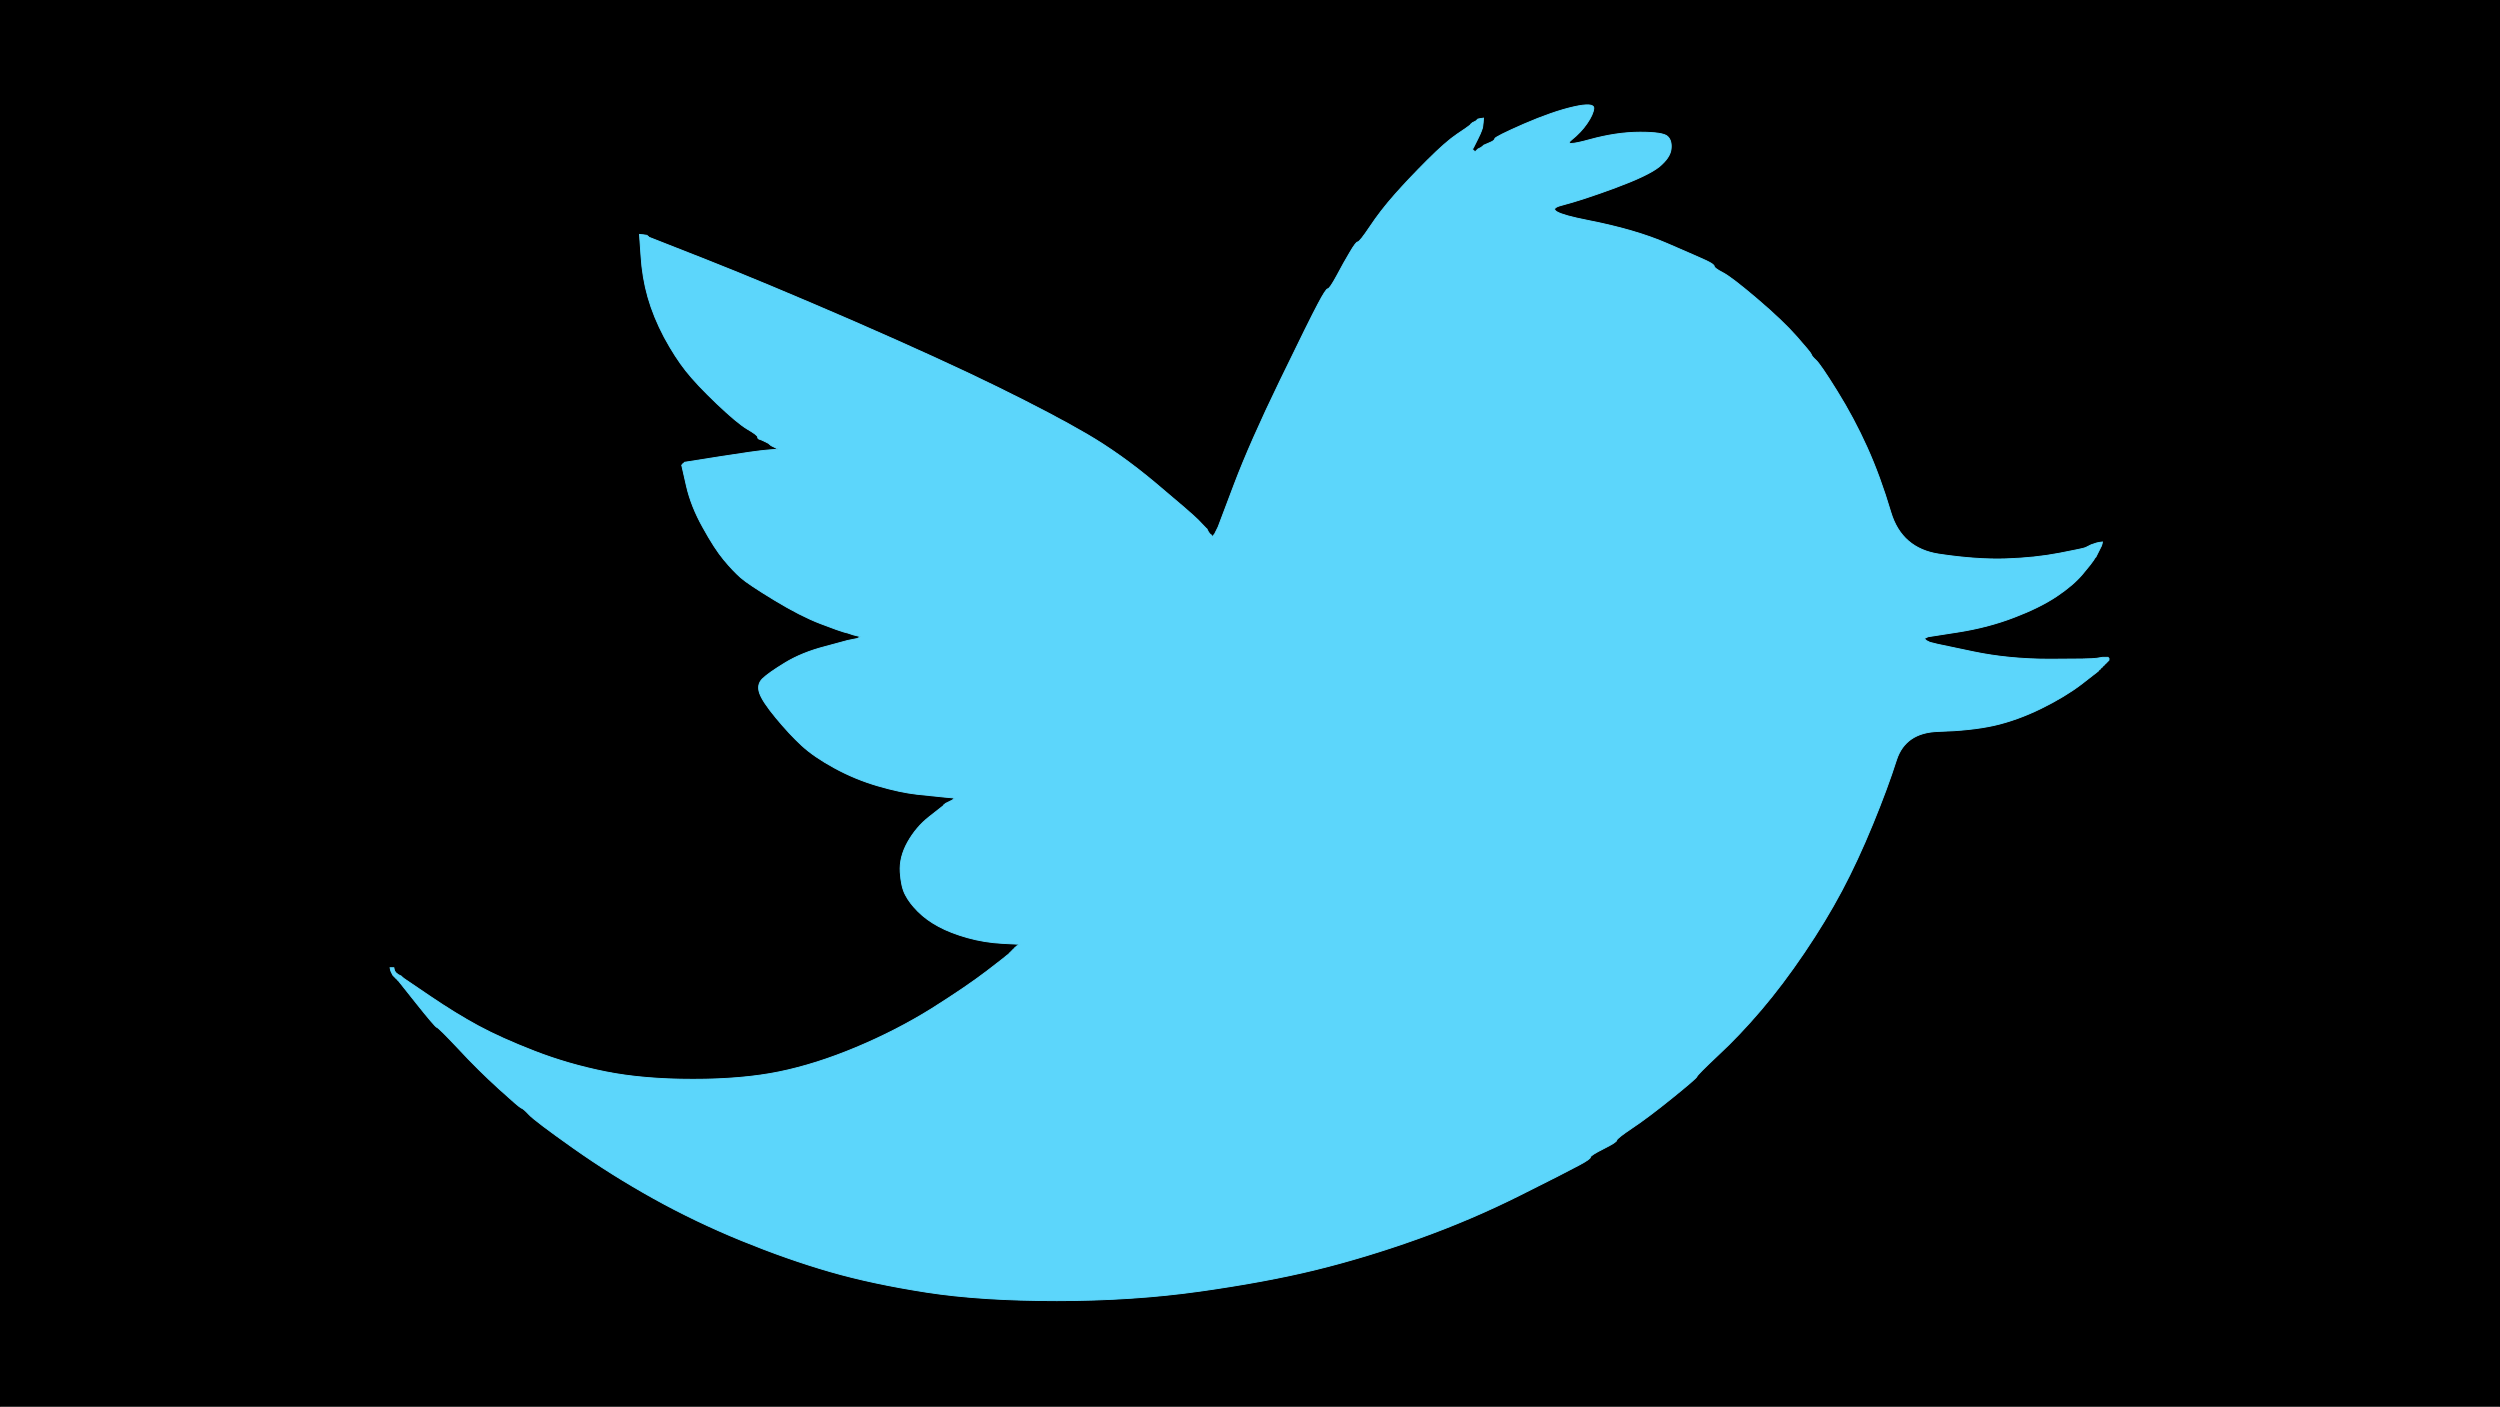 <!-- Created with clker.com Auto tracing tool http://www.clker.com) --> 
<svg 
   xmlns='http://www.w3.org/2000/svg'
   width='1333'
   height='750'>
<path style='opacity:1;fill:#000000;fill-rule:evenodd;stroke:#000000;stroke-width:0.5px;stroke-linecap:butt;stroke-linejoin:miter;stroke-opacity:1;' d='M 0.0 375.0 L 0.0 0.0 L 666.5 0.0 L 1333.0 0.0 L 1333.0 375.0 L 1333.0 750.0 L 666.5 750.0 L 0.0 750.0 L 0.0 375.0 z 
M 1114.0 291.0 L 1115.0 290.5 L 1116.5 290.0 L 1118.0 289.5 L 1119.5 289.2 L 1121.0 289.0 L 1120.8 290.0 L 1120.5 291.0 L 1120.0 292.0 L 1119.5 293.0 L 1119.0 294.0 L 1118.5 295.0 L 1118.0 296.0 L 1117.5 297.0 L 1117.2 297.2 Q 1117.0 297.5 1116.2 298.8 Q 1115.5 300.0 1110.5 306.0 Q 1105.5 312.0 1096.5 318.0 Q 1087.5 324.0 1073.8 329.2 Q 1060.0 334.5 1044.0 337.0 L 1028.0 339.5 L 1027.0 340.0 L 1026.0 340.5 L 1026.2 340.8 L 1026.5 341.0 L 1026.8 341.2 L 1027.0 341.5 L 1028.0 342.0 L 1029.0 342.5 L 1031.0 343.0 L 1033.0 343.5 L 1052.0 347.5 Q 1071.0 351.5 1093.0 351.5 Q 1115.0 351.5 1118.0 351.0 L 1121.0 350.5 L 1122.5 350.5 L 1124.0 350.5 L 1124.2 350.8 L 1124.5 351.0 L 1124.5 351.5 L 1124.5 352.0 L 1124.2 352.2 L 1124.0 352.5 L 1123.8 352.8 L 1123.5 353.0 L 1123.2 353.2 L 1123.0 353.5 L 1122.8 353.8 L 1122.5 354.0 L 1122.2 354.2 L 1122.0 354.5 L 1121.8 354.8 L 1121.5 355.0 L 1121.2 355.2 L 1121.0 355.5 L 1120.8 355.8 L 1120.5 356.0 L 1120.2 356.2 L 1120.0 356.5 L 1119.8 356.8 L 1119.5 357.0 L 1119.2 357.2 L 1119.0 357.5 L 1118.8 357.8 Q 1118.5 358.0 1109.8 364.8 Q 1101.0 371.5 1088.2 377.8 Q 1075.5 384.0 1063.2 386.8 Q 1051.0 389.5 1033.5 390.0 Q 1016.0 390.5 1011.2 405.2 Q 1006.5 420.0 998.5 439.5 Q 990.5 459.0 982.0 475.0 Q 973.5 491.0 962.0 508.0 Q 950.5 525.0 939.0 538.5 Q 927.5 552.0 916.2 562.5 Q 905.0 573.0 904.8 574.0 Q 904.5 575.0 891.5 585.5 Q 878.5 596.0 870.2 601.5 Q 862.0 607.0 862.0 608.0 Q 862.0 609.0 855.0 612.5 Q 848.0 616.0 848.0 617.0 Q 848.0 618.0 842.0 621.2 Q 836.0 624.5 810.0 637.5 Q 784.0 650.5 756.0 660.5 Q 728.0 670.5 701.5 677.0 Q 675.0 683.5 639.5 688.5 Q 604.0 693.5 563.5 693.5 Q 523.0 693.5 494.0 689.0 Q 465.0 684.5 442.5 678.0 Q 420.0 671.5 395.5 661.5 Q 371.0 651.5 348.5 639.0 Q 326.0 626.5 305.5 612.0 Q 285.0 597.5 282.0 594.2 Q 279.0 591.0 278.0 590.8 Q 277.0 590.5 266.0 580.5 Q 255.0 570.5 244.5 559.2 Q 234.0 548.0 233.0 547.8 Q 232.0 547.5 222.2 535.2 L 212.5 523.0 L 212.2 522.8 L 212.0 522.5 L 211.8 522.2 L 211.5 522.0 L 211.2 521.8 L 211.0 521.5 L 210.8 521.2 L 210.5 521.0 L 210.2 520.8 L 210.0 520.5 L 209.8 520.2 L 209.5 520.0 L 209.0 519.0 L 208.5 518.0 L 208.2 517.0 L 208.0 516.0 L 209.0 516.0 L 210.0 516.0 L 210.2 517.0 L 210.5 518.0 L 210.8 518.2 L 211.0 518.5 L 211.2 518.8 L 211.5 519.0 L 211.8 519.2 L 212.0 519.5 L 213.0 520.0 L 214.0 520.5 L 214.2 520.8 L 214.5 521.0 L 214.8 521.2 L 215.0 521.5 L 229.0 531.0 Q 243.0 540.5 255.0 547.0 Q 267.0 553.5 285.0 560.5 Q 303.0 567.5 323.0 571.5 Q 343.0 575.5 369.5 575.5 Q 396.0 575.5 415.5 571.5 Q 435.0 567.5 456.5 558.5 Q 478.0 549.5 496.8 537.8 Q 515.5 526.0 526.2 517.8 Q 537.0 509.5 537.2 509.2 L 537.5 509.0 L 537.8 508.8 L 538.0 508.5 L 538.2 508.2 L 538.5 508.0 L 538.8 507.8 L 539.0 507.5 L 539.2 507.2 L 539.5 507.0 L 539.8 506.8 L 540.0 506.5 L 540.2 506.2 L 540.5 506.0 L 540.8 505.8 L 541.0 505.5 L 541.2 505.2 L 541.5 505.0 L 541.8 504.8 L 542.0 504.5 L 543.0 504.0 L 544.0 503.5 L 534.5 503.0 Q 525.0 502.5 516.0 500.0 Q 507.0 497.5 500.5 494.0 Q 494.0 490.5 489.5 486.0 Q 485.0 481.5 482.8 477.2 Q 480.5 473.0 480.0 465.0 Q 479.5 457.0 484.0 449.0 Q 488.5 441.0 495.5 435.5 L 502.5 430.0 L 502.8 429.8 L 503.0 429.5 L 503.2 429.2 L 503.5 429.0 L 503.8 428.8 L 504.0 428.5 L 505.0 428.0 L 506.0 427.5 L 507.0 427.0 L 508.0 426.5 L 508.2 426.2 L 508.5 426.0 L 508.8 425.8 L 509.0 425.5 L 503.5 425.0 Q 498.0 424.5 489.0 423.5 Q 480.0 422.5 468.0 419.0 Q 456.0 415.5 445.0 409.5 Q 434.0 403.5 427.5 397.5 Q 421.0 391.5 413.8 382.8 Q 406.5 374.0 405.0 369.5 Q 403.5 365.0 406.5 362.0 Q 409.5 359.0 418.5 353.5 Q 427.5 348.0 439.8 344.8 L 452.0 341.5 L 454.5 341.0 L 457.0 340.5 L 458.0 340.0 L 459.0 339.5 L 457.0 339.0 L 455.0 338.5 L 453.5 338.0 L 452.0 337.5 L 450.0 337.0 Q 448.0 336.5 437.5 332.5 Q 427.0 328.5 413.0 320.0 Q 399.0 311.5 395.0 308.0 Q 391.0 304.5 386.0 298.5 Q 381.0 292.5 374.8 281.2 Q 368.5 270.0 366.0 259.0 L 363.5 248.0 L 363.8 247.8 L 364.0 247.5 L 364.2 247.2 L 364.5 247.0 L 364.8 246.8 L 365.0 246.5 L 384.0 243.5 Q 403.0 240.5 409.0 240.0 L 415.0 239.5 L 414.0 239.0 L 413.0 238.5 L 412.0 238.0 L 411.0 237.5 L 410.8 237.2 L 410.5 237.0 L 410.2 236.8 L 410.0 236.5 L 409.0 236.0 L 408.0 235.5 L 407.0 235.0 Q 406.0 234.5 405.0 234.2 Q 404.0 234.0 404.0 233.0 Q 404.0 232.0 398.5 228.8 Q 393.0 225.5 382.2 215.2 Q 371.5 205.0 365.8 197.8 Q 360.0 190.5 354.2 179.8 Q 348.5 169.0 345.5 158.5 Q 342.5 148.0 341.8 136.5 L 341.0 125.0 L 343.0 125.2 L 345.0 125.5 L 345.2 125.8 L 345.5 126.0 L 345.8 126.2 L 346.0 126.5 L 376.5 138.5 Q 407.0 150.5 454.8 171.2 Q 502.5 192.0 532.0 206.5 Q 561.5 221.0 579.5 231.5 Q 597.5 242.0 616.0 257.5 Q 634.5 273.0 638.8 277.2 Q 643.0 281.5 643.2 281.8 L 643.5 282.0 L 644.0 283.0 L 644.5 284.0 L 644.8 284.2 L 645.0 284.5 L 645.2 284.8 L 645.5 285.0 L 645.8 285.2 L 646.0 285.5 L 646.2 285.8 L 646.5 286.0 L 646.8 285.8 L 647.0 285.5 L 647.2 285.2 L 647.5 285.0 L 648.0 284.0 L 648.5 283.0 L 649.0 282.0 L 649.5 281.0 L 658.0 258.5 Q 666.5 236.0 682.5 203.0 Q 698.5 170.0 702.8 162.0 Q 707.0 154.0 708.0 154.0 Q 709.0 154.0 712.8 147.0 Q 716.5 140.0 719.8 134.5 Q 723.0 129.0 724.0 129.0 Q 725.0 129.0 730.5 120.8 Q 736.0 112.5 743.5 104.0 Q 751.0 95.5 761.0 85.5 Q 771.0 75.5 777.0 71.5 Q 783.0 67.5 783.2 67.2 L 783.5 67.0 L 783.8 66.8 L 784.0 66.5 L 784.2 66.2 L 784.5 66.0 L 784.8 65.8 L 785.0 65.5 L 786.0 65.0 L 787.0 64.5 L 787.2 64.2 L 787.5 64.0 L 787.8 63.8 L 788.0 63.5 L 789.5 63.2 L 791.0 63.0 L 790.8 65.5 L 790.5 68.0 L 790.0 69.5 Q 789.5 71.0 788.0 74.0 L 786.5 77.0 L 786.0 78.0 L 785.5 79.0 L 785.2 79.2 L 785.0 79.5 L 785.2 79.8 L 785.5 80.0 L 785.8 80.2 L 786.0 80.5 L 786.2 80.8 L 786.5 81.0 L 786.8 80.8 L 787.0 80.5 L 787.2 80.2 L 787.5 80.0 L 787.8 79.8 L 788.0 79.5 L 789.0 79.0 L 790.0 78.5 L 790.2 78.2 L 790.5 78.0 L 790.8 77.8 L 791.0 77.5 L 794.0 76.2 Q 797.0 75.0 797.0 74.0 Q 797.0 73.0 812.5 66.2 Q 828.0 59.5 839.0 57.0 Q 850.0 54.5 849.8 57.8 Q 849.5 61.0 846.2 65.8 Q 843.0 70.5 838.0 74.5 Q 833.0 78.5 847.5 74.5 Q 862.0 70.5 874.5 70.5 Q 887.0 70.5 889.2 72.8 Q 891.5 75.0 891.0 79.5 Q 890.5 84.0 884.8 88.8 Q 879.0 93.5 861.5 100.0 Q 844.0 106.5 832.5 109.5 Q 821.0 112.5 846.5 117.5 Q 872.0 122.5 888.8 129.8 Q 905.5 137.0 909.8 139.0 Q 914.0 141.0 914.0 142.0 Q 914.0 143.0 918.8 145.5 Q 923.5 148.0 937.0 159.5 Q 950.5 171.0 958.0 179.5 Q 965.5 188.0 965.8 189.0 Q 966.0 190.0 968.2 192.0 Q 970.5 194.0 979.5 208.5 Q 988.5 223.0 995.5 238.5 Q 1002.5 254.0 1008.2 273.2 Q 1014.0 292.5 1034.0 295.5 Q 1054.0 298.5 1069.5 298.0 Q 1085.0 297.5 1098.0 295.0 Q 1111.0 292.5 1112.0 292.0 Q 1113.0 291.5 1114.0 291.0 z 
'/>
<path style='opacity:1;fill:#5CD6FB;fill-rule:evenodd;stroke:#5CD6FB;stroke-width:0.5px;stroke-linecap:butt;stroke-linejoin:miter;stroke-opacity:1;' d='M 1114.0 291.0 L 1115.0 290.5 L 1116.5 290.0 L 1118.0 289.5 L 1119.5 289.2 L 1121.0 289.0 L 1120.8 290.0 L 1120.5 291.0 L 1120.0 292.0 L 1119.5 293.0 L 1119.0 294.0 L 1118.5 295.0 L 1118.0 296.0 L 1117.5 297.0 L 1117.2 297.2 Q 1117.0 297.5 1116.2 298.8 Q 1115.5 300.0 1110.5 306.0 Q 1105.5 312.0 1096.5 318.0 Q 1087.5 324.0 1073.8 329.2 Q 1060.0 334.5 1044.0 337.0 L 1028.0 339.5 L 1027.0 340.0 L 1026.0 340.5 L 1026.2 340.8 L 1026.5 341.0 L 1026.8 341.2 L 1027.0 341.5 L 1028.0 342.0 L 1029.0 342.5 L 1031.0 343.0 L 1033.0 343.5 L 1052.0 347.5 Q 1071.0 351.5 1093.0 351.5 Q 1115.0 351.5 1118.0 351.0 L 1121.0 350.5 L 1122.5 350.5 L 1124.0 350.5 L 1124.2 350.8 L 1124.5 351.0 L 1124.5 351.5 L 1124.5 352.0 L 1124.2 352.2 L 1124.0 352.5 L 1123.8 352.8 L 1123.5 353.0 L 1123.2 353.2 L 1123.0 353.5 L 1122.8 353.8 L 1122.5 354.0 L 1122.2 354.2 L 1122.0 354.5 L 1121.8 354.8 L 1121.5 355.0 L 1121.2 355.2 L 1121.0 355.5 L 1120.8 355.8 L 1120.5 356.0 L 1120.2 356.2 L 1120.0 356.5 L 1119.8 356.8 L 1119.5 357.0 L 1119.2 357.2 L 1119.0 357.5 L 1118.8 357.8 Q 1118.5 358.0 1109.8 364.8 Q 1101.0 371.5 1088.2 377.8 Q 1075.5 384.0 1063.2 386.8 Q 1051.0 389.5 1033.5 390.0 Q 1016.0 390.5 1011.2 405.2 Q 1006.5 420.0 998.5 439.5 Q 990.5 459.0 982.0 475.0 Q 973.5 491.0 962.0 508.0 Q 950.5 525.0 939.0 538.5 Q 927.5 552.0 916.2 562.5 Q 905.0 573.0 904.8 574.0 Q 904.5 575.0 891.5 585.5 Q 878.5 596.0 870.2 601.5 Q 862.0 607.0 862.0 608.0 Q 862.0 609.0 855.0 612.5 Q 848.0 616.0 848.0 617.0 Q 848.0 618.0 842.0 621.2 Q 836.0 624.5 810.0 637.5 Q 784.0 650.5 756.0 660.5 Q 728.0 670.5 701.5 677.0 Q 675.0 683.5 639.5 688.5 Q 604.0 693.5 563.5 693.5 Q 523.0 693.5 494.0 689.0 Q 465.0 684.5 442.5 678.0 Q 420.0 671.5 395.5 661.5 Q 371.0 651.5 348.5 639.0 Q 326.0 626.5 305.5 612.0 Q 285.0 597.5 282.0 594.2 Q 279.0 591.0 278.0 590.8 Q 277.0 590.5 266.0 580.5 Q 255.0 570.5 244.5 559.2 Q 234.0 548.0 233.0 547.8 Q 232.0 547.5 222.2 535.2 L 212.5 523.0 L 212.2 522.8 L 212.0 522.5 L 211.8 522.2 L 211.5 522.0 L 211.2 521.8 L 211.0 521.5 L 210.8 521.2 L 210.5 521.0 L 210.2 520.8 L 210.0 520.5 L 209.8 520.2 L 209.5 520.0 L 209.0 519.0 L 208.5 518.0 L 208.2 517.0 L 208.0 516.0 L 209.0 516.0 L 210.0 516.0 L 210.2 517.0 L 210.5 518.0 L 210.8 518.2 L 211.0 518.5 L 211.2 518.8 L 211.5 519.0 L 211.8 519.2 L 212.0 519.5 L 213.0 520.0 L 214.0 520.5 L 214.2 520.8 L 214.5 521.0 L 214.8 521.2 L 215.0 521.5 L 229.0 531.0 Q 243.0 540.5 255.0 547.0 Q 267.0 553.5 285.0 560.5 Q 303.0 567.5 323.0 571.5 Q 343.0 575.5 369.5 575.5 Q 396.0 575.5 415.5 571.5 Q 435.0 567.5 456.5 558.5 Q 478.0 549.5 496.8 537.8 Q 515.5 526.0 526.2 517.8 Q 537.0 509.5 537.2 509.2 L 537.5 509.0 L 537.8 508.8 L 538.0 508.5 L 538.2 508.2 L 538.5 508.0 L 538.8 507.8 L 539.0 507.5 L 539.2 507.2 L 539.5 507.0 L 539.8 506.8 L 540.0 506.5 L 540.2 506.2 L 540.5 506.0 L 540.8 505.8 L 541.0 505.5 L 541.2 505.2 L 541.5 505.0 L 541.8 504.8 L 542.0 504.5 L 543.0 504.0 L 544.0 503.5 L 534.5 503.0 Q 525.0 502.5 516.0 500.0 Q 507.0 497.5 500.5 494.0 Q 494.0 490.5 489.5 486.0 Q 485.0 481.5 482.8 477.2 Q 480.5 473.0 480.0 465.0 Q 479.5 457.0 484.0 449.0 Q 488.5 441.0 495.5 435.5 L 502.5 430.0 L 502.8 429.8 L 503.0 429.5 L 503.2 429.2 L 503.5 429.0 L 503.8 428.8 L 504.0 428.5 L 505.0 428.0 L 506.0 427.5 L 507.0 427.0 L 508.0 426.5 L 508.2 426.2 L 508.5 426.0 L 508.8 425.8 L 509.0 425.5 L 503.5 425.0 Q 498.0 424.5 489.0 423.5 Q 480.0 422.5 468.0 419.0 Q 456.0 415.5 445.0 409.5 Q 434.0 403.5 427.5 397.5 Q 421.0 391.5 413.8 382.8 Q 406.5 374.0 405.0 369.5 Q 403.5 365.0 406.5 362.0 Q 409.5 359.0 418.5 353.5 Q 427.5 348.0 439.8 344.8 L 452.0 341.5 L 454.5 341.0 L 457.0 340.5 L 458.0 340.0 L 459.0 339.5 L 457.0 339.0 L 455.0 338.5 L 453.5 338.0 L 452.0 337.5 L 450.0 337.0 Q 448.0 336.5 437.5 332.5 Q 427.0 328.5 413.0 320.0 Q 399.0 311.5 395.0 308.0 Q 391.0 304.5 386.0 298.5 Q 381.0 292.5 374.8 281.2 Q 368.5 270.0 366.0 259.0 L 363.5 248.0 L 363.8 247.8 L 364.0 247.5 L 364.2 247.2 L 364.5 247.0 L 364.8 246.8 L 365.0 246.5 L 384.0 243.5 Q 403.0 240.5 409.0 240.0 L 415.0 239.5 L 414.0 239.0 L 413.0 238.5 L 412.0 238.0 L 411.0 237.5 L 410.8 237.2 L 410.5 237.0 L 410.2 236.8 L 410.0 236.5 L 409.0 236.0 L 408.0 235.5 L 407.0 235.0 Q 406.0 234.5 405.0 234.2 Q 404.0 234.0 404.0 233.0 Q 404.0 232.0 398.5 228.8 Q 393.0 225.5 382.2 215.2 Q 371.5 205.0 365.8 197.8 Q 360.0 190.5 354.2 179.8 Q 348.5 169.0 345.5 158.5 Q 342.5 148.0 341.8 136.5 L 341.0 125.0 L 343.0 125.2 L 345.0 125.5 L 345.2 125.8 L 345.5 126.0 L 345.8 126.2 L 346.0 126.5 L 376.5 138.5 Q 407.0 150.5 454.8 171.2 Q 502.5 192.0 532.0 206.5 Q 561.5 221.0 579.5 231.5 Q 597.5 242.0 616.0 257.5 Q 634.5 273.0 638.8 277.2 Q 643.0 281.5 643.2 281.8 L 643.5 282.0 L 644.0 283.0 L 644.5 284.0 L 644.8 284.2 L 645.0 284.5 L 645.2 284.8 L 645.5 285.0 L 645.8 285.2 L 646.0 285.5 L 646.2 285.8 L 646.5 286.0 L 646.8 285.8 L 647.0 285.5 L 647.2 285.2 L 647.5 285.0 L 648.0 284.0 L 648.5 283.0 L 649.0 282.0 L 649.5 281.0 L 658.0 258.5 Q 666.5 236.0 682.5 203.0 Q 698.5 170.0 702.8 162.0 Q 707.0 154.0 708.0 154.0 Q 709.0 154.0 712.8 147.0 Q 716.5 140.0 719.8 134.5 Q 723.0 129.0 724.0 129.0 Q 725.0 129.0 730.5 120.8 Q 736.0 112.5 743.5 104.0 Q 751.0 95.5 761.0 85.5 Q 771.0 75.5 777.0 71.5 Q 783.0 67.5 783.2 67.2 L 783.5 67.0 L 783.8 66.8 L 784.0 66.5 L 784.2 66.2 L 784.5 66.0 L 784.8 65.8 L 785.0 65.5 L 786.0 65.0 L 787.0 64.5 L 787.2 64.2 L 787.5 64.0 L 787.8 63.8 L 788.0 63.5 L 789.5 63.2 L 791.0 63.0 L 790.8 65.5 L 790.5 68.0 L 790.0 69.5 Q 789.5 71.0 788.0 74.0 L 786.5 77.0 L 786.0 78.0 L 785.5 79.0 L 785.2 79.2 L 785.0 79.5 L 785.2 79.8 L 785.5 80.0 L 785.8 80.2 L 786.0 80.5 L 786.2 80.8 L 786.5 81.0 L 786.8 80.8 L 787.0 80.5 L 787.2 80.2 L 787.5 80.0 L 787.8 79.8 L 788.0 79.5 L 789.0 79.0 L 790.0 78.5 L 790.2 78.2 L 790.5 78.0 L 790.8 77.8 L 791.0 77.5 L 794.0 76.2 Q 797.0 75.0 797.0 74.0 Q 797.0 73.0 812.5 66.2 Q 828.0 59.5 839.0 57.0 Q 850.0 54.5 849.8 57.8 Q 849.5 61.0 846.2 65.8 Q 843.0 70.5 838.0 74.5 Q 833.0 78.5 847.5 74.5 Q 862.0 70.5 874.5 70.5 Q 887.0 70.5 889.2 72.8 Q 891.5 75.0 891.0 79.5 Q 890.5 84.0 884.8 88.8 Q 879.0 93.5 861.5 100.0 Q 844.0 106.5 832.5 109.5 Q 821.0 112.5 846.5 117.5 Q 872.0 122.5 888.8 129.8 Q 905.5 137.0 909.8 139.0 Q 914.0 141.0 914.0 142.0 Q 914.0 143.0 918.8 145.5 Q 923.5 148.0 937.0 159.5 Q 950.5 171.0 958.0 179.5 Q 965.5 188.0 965.8 189.0 Q 966.0 190.0 968.2 192.0 Q 970.5 194.0 979.5 208.5 Q 988.5 223.0 995.5 238.5 Q 1002.5 254.0 1008.2 273.2 Q 1014.0 292.5 1034.0 295.5 Q 1054.0 298.5 1069.5 298.0 Q 1085.0 297.5 1098.0 295.0 Q 1111.0 292.5 1112.0 292.0 Q 1113.0 291.5 1114.0 291.0 z 
'/>
</svg>
